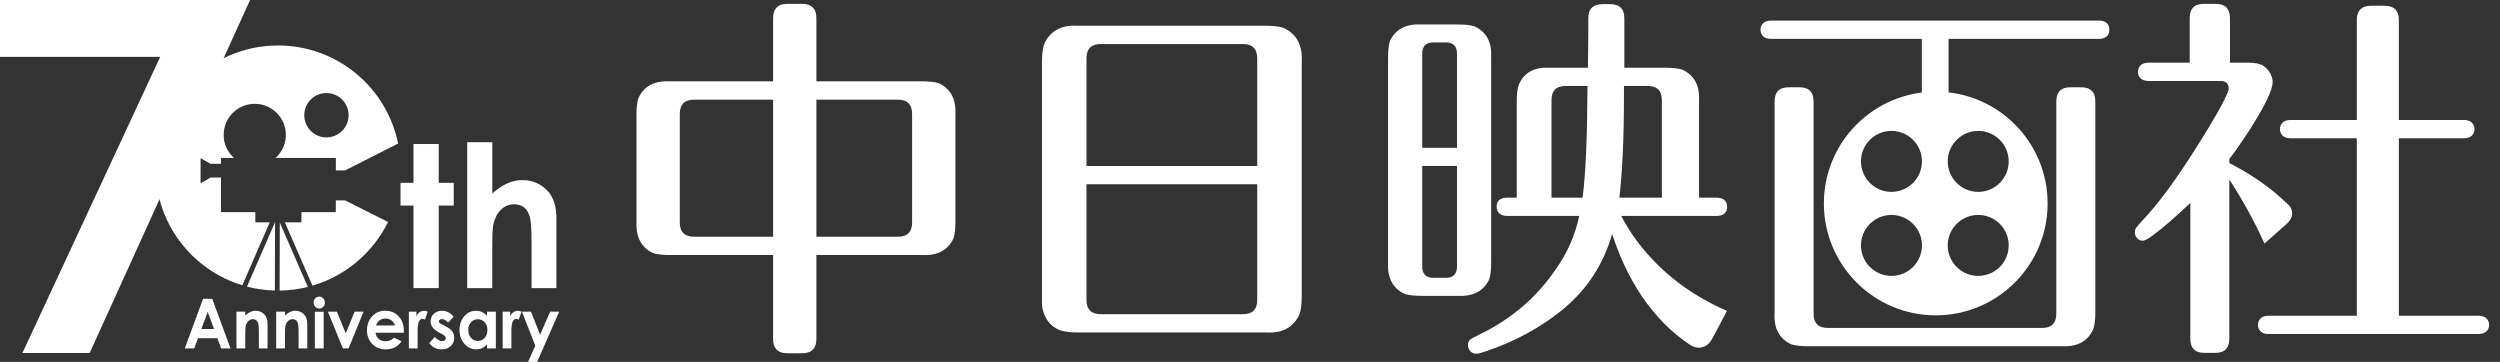 <svg width="152" height="22" viewBox="0 0 152 22" fill="none" xmlns="http://www.w3.org/2000/svg">
<rect x="0" y="0" width="152" height="22" fill="#333333" stroke="none"/>
<g clip-path="url(#clip0_548_26461)">
<path d="M127.575 1.251C128.022 1.251 128.246 1.438 128.246 1.808C128.246 2.178 128.022 2.364 127.575 2.364H118.473V5.617C121.861 6.003 124.495 8.877 124.495 12.369C124.495 16.126 121.449 19.172 117.693 19.172C113.936 19.172 110.892 16.126 110.892 12.369C110.892 8.9 113.491 6.044 116.846 5.627V2.364H107.709C107.47 2.364 107.299 2.31 107.196 2.202C107.091 2.093 107.039 1.962 107.039 1.808C107.039 1.654 107.092 1.521 107.196 1.415C107.299 1.306 107.47 1.251 107.709 1.251H127.577M116.311 8.502C115.586 7.778 114.412 7.778 113.689 8.502C112.966 9.225 112.966 10.399 113.689 11.122C114.413 11.848 115.586 11.848 116.311 11.122C117.035 10.399 117.035 9.225 116.311 8.502ZM121.586 13.611C120.862 12.888 119.689 12.888 118.965 13.611C118.241 14.335 118.242 15.509 118.965 16.232C119.689 16.955 120.862 16.955 121.587 16.232C122.31 15.508 122.31 14.335 121.587 13.611M113.69 13.611C112.966 14.335 112.966 15.509 113.69 16.232C114.414 16.957 115.586 16.955 116.312 16.232C117.036 15.508 117.036 14.335 116.312 13.611C115.587 12.888 114.413 12.888 113.69 13.611ZM118.966 8.502C118.241 9.225 118.241 10.399 118.966 11.122C119.69 11.848 120.863 11.848 121.587 11.122C122.31 10.399 122.31 9.225 121.587 8.502C120.863 7.778 119.69 7.778 118.966 8.502Z" fill="white"/>
<path d="M49.637 4.946H56.075C56.502 4.946 56.838 4.985 57.082 5.061C57.799 5.399 58.134 6.029 58.09 6.948V13.479C58.09 13.908 58.051 14.242 57.975 14.486C57.639 15.212 57.005 15.552 56.075 15.505H49.637V20.561C49.651 21.187 49.346 21.493 48.721 21.478H47.921C47.294 21.493 46.989 21.186 47.004 20.561V15.505H40.714C40.286 15.505 39.952 15.467 39.707 15.389C38.99 15.053 38.654 14.415 38.699 13.478V6.947C38.699 6.537 38.737 6.209 38.814 5.965C39.15 5.239 39.783 4.898 40.714 4.946H47.004V1.153C46.989 0.526 47.294 0.22 47.921 0.236H48.721C49.346 0.22 49.652 0.526 49.637 1.153V4.946ZM47.004 14.393V6.059H42.249C41.622 6.044 41.316 6.35 41.331 6.973V13.479C41.315 14.104 41.622 14.407 42.249 14.393H47.004ZM49.637 6.059V14.393H54.54C55.166 14.408 55.472 14.104 55.456 13.479V6.973C55.472 6.35 55.165 6.044 54.54 6.059H49.637Z" fill="white"/>
<path d="M76.962 20.214H65.534C65.08 20.214 64.715 20.169 64.443 20.077C63.987 19.893 63.669 19.57 63.488 19.11C63.397 18.88 63.352 18.65 63.352 18.42V3.78C63.352 3.304 63.397 2.935 63.488 2.672C63.851 1.874 64.533 1.504 65.534 1.565H76.962C77.432 1.565 77.795 1.611 78.054 1.703C78.842 2.072 79.206 2.764 79.146 3.779V18.01C79.146 18.484 79.1 18.852 79.009 19.111C78.645 19.908 77.963 20.276 76.962 20.214ZM66.058 10.093H76.439V3.595C76.454 2.969 76.148 2.663 75.518 2.678H66.978C66.35 2.663 66.043 2.969 66.058 3.595V10.093ZM66.058 11.205V18.193C66.043 18.814 66.35 19.117 66.978 19.103H75.518C76.148 19.117 76.453 18.815 76.439 18.193V11.205H66.058Z" fill="white"/>
<path d="M86.425 1.488H88.63C89.061 1.488 89.399 1.525 89.645 1.6C90.368 1.935 90.707 2.555 90.662 3.461V15.979C90.662 16.406 90.622 16.74 90.546 16.983C90.207 17.698 89.568 18.033 88.63 17.987H86.425C85.994 17.987 85.655 17.95 85.409 17.873C84.687 17.538 84.348 16.907 84.395 15.979V3.461C84.395 3.054 84.433 2.728 84.51 2.487C84.848 1.775 85.486 1.441 86.425 1.488ZM86.472 8.987H88.585V3.303C88.6 2.804 88.358 2.562 87.858 2.577H87.198C86.699 2.562 86.456 2.804 86.472 3.303V8.987V8.987ZM88.585 10.087H86.472V16.162C86.456 16.664 86.699 16.907 87.198 16.892H87.858C88.358 16.908 88.6 16.664 88.585 16.162V10.087ZM98.021 14.222C97.472 16.127 96.433 17.686 94.907 18.904C93.594 19.954 92.083 20.769 90.373 21.349C90.068 21.455 89.861 21.508 89.756 21.508C89.617 21.508 89.495 21.455 89.389 21.349C89.298 21.241 89.252 21.12 89.252 20.984C89.252 20.861 89.289 20.755 89.366 20.664C89.441 20.602 89.616 20.503 89.891 20.367C91.842 19.438 93.403 18.114 94.576 16.394C95.291 15.389 95.771 14.301 96.016 13.129H91.646C91.421 13.129 91.257 13.075 91.151 12.968C91.046 12.861 90.994 12.728 90.994 12.573C90.994 12.203 91.212 12.017 91.646 12.017H92.218V6.118C92.218 5.703 92.262 5.375 92.353 5.13C92.667 4.411 93.282 4.074 94.196 4.119H96.546L96.569 2.055V1.167C96.553 0.556 96.846 0.251 97.445 0.251H97.883C98.483 0.251 98.775 0.556 98.76 1.167V4.12H101.273C101.703 4.12 102.042 4.16 102.289 4.236C103.011 4.573 103.349 5.2 103.303 6.119V12.017H104.334C104.783 12.017 105.009 12.203 105.009 12.574C105.009 12.944 104.783 13.129 104.334 13.129H98.574C98.989 13.935 99.511 14.699 100.14 15.413C101.43 16.889 103.05 18.052 104.999 18.904L104.169 20.473C104.015 20.779 103.846 20.968 103.662 21.047C103.54 21.109 103.417 21.14 103.294 21.14C103.109 21.14 102.926 21.078 102.741 20.957C101.651 20.239 100.677 19.254 99.817 18.004C99.064 16.875 98.465 15.615 98.02 14.224M96.222 12.018C96.405 10.64 96.505 8.375 96.521 5.224H95.252C94.622 5.209 94.314 5.514 94.331 6.14V12.018H96.222ZM98.459 12.018H101.042V6.14C101.056 5.514 100.75 5.209 100.119 5.224H98.736V5.912C98.736 8.375 98.643 10.412 98.459 12.018Z" fill="white"/>
<path d="M126.497 5.307H125.921C125.307 5.293 125.007 5.598 125.023 6.222V19.03C125.038 19.65 124.732 19.954 124.105 19.939H111.176C110.554 19.954 110.251 19.65 110.267 19.03V6.222C110.281 5.598 109.982 5.293 109.368 5.307H108.792C108.178 5.293 107.879 5.598 107.895 6.222V19.054C107.848 19.972 108.186 20.598 108.908 20.934C109.153 21.011 109.492 21.049 109.921 21.049H125.37C126.29 21.097 126.92 20.761 127.258 20.041C127.35 19.796 127.396 19.468 127.396 19.054V6.222C127.411 5.598 127.112 5.293 126.498 5.307" fill="white"/>
<path d="M135.543 10.922V20.538C135.559 21.165 135.259 21.47 134.646 21.454H134.07C133.456 21.47 133.155 21.165 133.172 20.538V12.34C132.253 13.212 131.479 13.88 130.853 14.338C130.577 14.538 130.386 14.636 130.279 14.636C130.126 14.636 130.003 14.576 129.912 14.453C129.836 14.362 129.797 14.248 129.797 14.111C129.797 14.019 129.827 13.928 129.889 13.836C129.95 13.745 130.11 13.562 130.371 13.288C131.243 12.359 132.274 10.957 133.466 9.083C134.598 7.301 135.269 6.111 135.483 5.517C135.499 5.472 135.506 5.425 135.506 5.38C135.506 5.075 135.334 4.923 134.99 4.923H130.659C130.425 4.923 130.254 4.87 130.146 4.762C130.037 4.654 129.983 4.522 129.983 4.367C129.983 4.213 130.038 4.082 130.146 3.973C130.254 3.866 130.425 3.812 130.659 3.812H133.134V1.152C133.118 0.526 133.414 0.222 134.023 0.236H134.669C135.292 0.222 135.596 0.526 135.582 1.152V3.811H136.653C137.1 3.811 137.414 3.871 137.599 3.994C137.799 4.131 137.954 4.306 138.061 4.52C138.137 4.687 138.177 4.841 138.177 4.977C138.177 5.48 137.682 6.493 136.699 8.019C136.313 8.612 135.929 9.161 135.544 9.665V9.916C136.679 10.495 137.669 11.151 138.512 11.881C138.911 12.233 139.149 12.454 139.226 12.544C139.317 12.682 139.363 12.827 139.363 12.979C139.363 13.209 139.24 13.43 138.994 13.643L137.68 14.809C137.068 13.453 136.355 12.158 135.544 10.922M143.294 19.196V8.407H139.278C139.051 8.407 138.885 8.354 138.78 8.244C138.674 8.137 138.621 8.006 138.621 7.851C138.621 7.695 138.674 7.565 138.78 7.458C138.885 7.35 139.051 7.295 139.278 7.295H143.294V1.267C143.278 0.642 143.584 0.336 144.214 0.35H144.93C145.558 0.336 145.866 0.642 145.851 1.267V7.295H149.792C150.018 7.295 150.185 7.35 150.29 7.458C150.396 7.565 150.449 7.697 150.449 7.851C150.449 8.004 150.396 8.137 150.29 8.244C150.184 8.353 150.018 8.407 149.792 8.407H145.851V19.196H150.663C150.896 19.196 151.067 19.251 151.176 19.359C151.285 19.467 151.339 19.597 151.339 19.752C151.339 19.907 151.284 20.039 151.176 20.146C151.067 20.254 150.896 20.309 150.663 20.309H137.931C137.709 20.309 137.546 20.254 137.443 20.146C137.338 20.038 137.286 19.907 137.286 19.752C137.286 19.597 137.338 19.467 137.443 19.359C137.546 19.251 137.709 19.196 137.931 19.196H143.294V19.196Z" fill="white"/>
<path d="M0 0H15.205L5.45 21.464H1.362L9.741 3.456H0V0Z" fill="white"/>
<path d="M25.14 8.756H26.675V11.116H27.587V12.498H26.675V17.517H25.14V12.498H24.352V11.116H25.14V8.756Z" fill="white"/>
<path d="M28.407 8.644H29.932V11.763C30.232 11.492 30.534 11.289 30.838 11.153C31.142 11.018 31.449 10.95 31.761 10.95C32.368 10.95 32.881 11.171 33.297 11.609C33.653 11.99 33.831 12.548 33.831 13.286V17.517H32.318V14.71C32.318 13.969 32.284 13.467 32.217 13.204C32.149 12.941 32.034 12.745 31.87 12.616C31.707 12.486 31.505 12.421 31.265 12.421C30.953 12.421 30.686 12.529 30.463 12.745C30.24 12.961 30.085 13.255 29.999 13.628C29.954 13.82 29.931 14.259 29.931 14.946V17.517H28.406V8.644L28.407 8.644Z" fill="white"/>
<path d="M12.347 18.166H12.904L14.014 21.184H13.444L13.217 20.563H12.04L11.806 21.184H11.234L12.347 18.166ZM12.629 18.966L12.242 20.002H13.014L12.629 18.966H12.629Z" fill="white"/>
<path d="M14.375 18.951H14.911V19.18C15.032 19.073 15.142 18.999 15.241 18.957C15.339 18.915 15.44 18.894 15.544 18.894C15.755 18.894 15.935 18.971 16.082 19.126C16.206 19.257 16.268 19.451 16.268 19.709V21.183H15.739V20.206C15.739 19.939 15.727 19.763 15.705 19.675C15.682 19.588 15.642 19.521 15.585 19.475C15.529 19.43 15.458 19.406 15.375 19.406C15.267 19.406 15.174 19.444 15.097 19.52C15.019 19.596 14.965 19.701 14.935 19.835C14.92 19.904 14.912 20.056 14.912 20.287V21.182H14.377V18.951L14.375 18.951Z" fill="white"/>
<path d="M16.789 18.951H17.325V19.18C17.446 19.073 17.556 18.999 17.655 18.957C17.753 18.915 17.854 18.894 17.958 18.894C18.169 18.894 18.349 18.971 18.496 19.126C18.62 19.257 18.682 19.451 18.682 19.709V21.183H18.153V20.206C18.153 19.939 18.141 19.763 18.119 19.675C18.096 19.588 18.056 19.521 18 19.475C17.943 19.43 17.872 19.406 17.79 19.406C17.681 19.406 17.588 19.444 17.511 19.52C17.433 19.596 17.379 19.701 17.349 19.835C17.334 19.904 17.326 20.056 17.326 20.287V21.182H16.791V18.951L16.789 18.951Z" fill="white"/>
<path d="M19.41 18.033C19.504 18.033 19.585 18.069 19.652 18.14C19.72 18.212 19.753 18.297 19.753 18.398C19.753 18.499 19.72 18.583 19.653 18.654C19.586 18.724 19.507 18.759 19.414 18.759C19.321 18.759 19.238 18.724 19.171 18.652C19.104 18.58 19.07 18.493 19.07 18.39C19.07 18.287 19.104 18.207 19.17 18.137C19.237 18.067 19.317 18.032 19.411 18.032L19.41 18.033ZM19.143 18.952H19.679V21.184H19.143V18.952Z" fill="white"/>
<path d="M19.938 18.951H20.483L21.022 20.268L21.56 18.951H22.103L21.194 21.183H20.847L19.938 18.951Z" fill="white"/>
<path d="M24.55 20.229H22.83C22.855 20.388 22.922 20.514 23.029 20.607C23.137 20.701 23.275 20.748 23.442 20.748C23.642 20.748 23.814 20.675 23.958 20.528L24.409 20.75C24.297 20.917 24.162 21.041 24.006 21.12C23.849 21.2 23.662 21.241 23.447 21.241C23.112 21.241 22.839 21.131 22.629 20.91C22.418 20.689 22.312 20.412 22.312 20.08C22.312 19.747 22.418 19.457 22.627 19.231C22.837 19.006 23.1 18.894 23.417 18.894C23.753 18.894 24.026 19.006 24.237 19.231C24.447 19.456 24.553 19.753 24.553 20.122L24.55 20.229ZM24.015 19.788C23.979 19.664 23.91 19.563 23.806 19.485C23.702 19.406 23.581 19.367 23.443 19.367C23.294 19.367 23.163 19.411 23.05 19.498C22.98 19.553 22.914 19.65 22.853 19.788H24.015V19.788Z" fill="white"/>
<path d="M24.859 18.951H25.318V19.233C25.368 19.122 25.434 19.038 25.517 18.98C25.599 18.923 25.689 18.894 25.787 18.894C25.856 18.894 25.929 18.913 26.005 18.951L25.838 19.433C25.775 19.401 25.723 19.385 25.683 19.385C25.601 19.385 25.531 19.438 25.474 19.545C25.417 19.652 25.389 19.861 25.389 20.173L25.391 20.281V21.184H24.859V18.952V18.951Z" fill="white"/>
<path d="M27.578 19.264L27.246 19.61C27.111 19.471 26.989 19.401 26.88 19.401C26.819 19.401 26.773 19.414 26.738 19.441C26.704 19.468 26.687 19.501 26.687 19.54C26.687 19.57 26.698 19.598 26.72 19.623C26.742 19.649 26.795 19.683 26.88 19.727L27.076 19.829C27.282 19.936 27.424 20.045 27.501 20.156C27.579 20.266 27.616 20.397 27.616 20.545C27.616 20.744 27.547 20.909 27.407 21.042C27.268 21.175 27.081 21.241 26.847 21.241C26.535 21.241 26.288 21.114 26.102 20.86L26.431 20.485C26.494 20.562 26.567 20.624 26.652 20.671C26.736 20.718 26.811 20.741 26.877 20.741C26.947 20.741 27.004 20.724 27.047 20.688C27.09 20.652 27.111 20.611 27.111 20.565C27.111 20.479 27.034 20.394 26.878 20.312L26.698 20.218C26.353 20.035 26.18 19.808 26.18 19.534C26.18 19.357 26.245 19.207 26.375 19.082C26.505 18.957 26.672 18.894 26.874 18.894C27.013 18.894 27.143 18.926 27.265 18.989C27.388 19.053 27.492 19.144 27.576 19.263L27.578 19.264Z" fill="white"/>
<path d="M29.611 18.951H30.146V21.183H29.611V20.948C29.506 21.051 29.401 21.127 29.296 21.172C29.191 21.218 29.077 21.241 28.954 21.241C28.678 21.241 28.44 21.13 28.239 20.906C28.038 20.682 27.938 20.404 27.938 20.072C27.938 19.739 28.035 19.445 28.23 19.225C28.424 19.005 28.66 18.895 28.939 18.895C29.067 18.895 29.187 18.92 29.299 18.971C29.411 19.021 29.515 19.097 29.611 19.198V18.952V18.951ZM29.047 19.411C28.881 19.411 28.744 19.472 28.635 19.595C28.526 19.717 28.471 19.873 28.471 20.066C28.471 20.258 28.526 20.418 28.638 20.541C28.75 20.666 28.887 20.728 29.049 20.728C29.212 20.728 29.357 20.667 29.468 20.545C29.579 20.422 29.634 20.262 29.634 20.063C29.634 19.865 29.579 19.712 29.468 19.591C29.357 19.471 29.217 19.411 29.048 19.411H29.047Z" fill="white"/>
<path d="M30.562 18.951H31.021V19.233C31.071 19.122 31.137 19.038 31.22 18.98C31.302 18.923 31.392 18.894 31.49 18.894C31.559 18.894 31.632 18.913 31.708 18.951L31.541 19.433C31.479 19.401 31.427 19.385 31.386 19.385C31.304 19.385 31.234 19.438 31.177 19.545C31.12 19.652 31.092 19.861 31.092 20.173L31.094 20.281V21.184H30.562V18.952V18.951Z" fill="white"/>
<path d="M31.736 18.951H32.283L32.837 20.352L33.449 18.951H33.997L32.66 22H32.107L32.546 21.017L31.734 18.951H31.736Z" fill="white"/>
<path d="M16.905 2.766C12.789 2.766 9.453 6.102 9.453 10.216C9.453 13.577 11.677 16.416 14.733 17.345L16.401 13.517H15.525V12.897H13.435V10.794H12.807L12.195 11.143V9.615L12.799 9.96H13.435V9.602H14.221C13.84 9.256 13.598 8.758 13.598 8.203C13.598 7.159 14.445 6.312 15.489 6.312C16.533 6.312 17.38 7.158 17.38 8.203C17.38 8.758 17.139 9.256 16.757 9.602H20.42V10.36H20.983L24.205 8.726C23.514 5.324 20.508 2.765 16.904 2.765L16.905 2.766ZM19.848 8.354C19.103 8.354 18.5 7.75 18.5 7.005C18.5 6.261 19.103 5.658 19.848 5.658C20.593 5.658 21.196 6.261 21.196 7.005C21.196 7.749 20.593 8.354 19.848 8.354Z" fill="white"/>
<path d="M15.016 17.426C15.559 17.568 16.128 17.649 16.712 17.664L16.724 13.518H16.719L15.016 17.426Z" fill="white"/>
<path d="M20.98 12.183H20.417V12.898H18.327V13.518H17.32L18.998 17.367C21.016 16.776 22.679 15.354 23.592 13.497L20.98 12.183Z" fill="white"/>
<path d="M17.012 13.533L17 17.666C17.591 17.658 18.167 17.582 18.717 17.445L17.012 13.533L17.012 13.533Z" fill="white"/>
</g>
<defs>
<clipPath id="clip0_548_26461">
<rect width="151.335" height="22" fill="white"/>
</clipPath>
</defs>
</svg>
